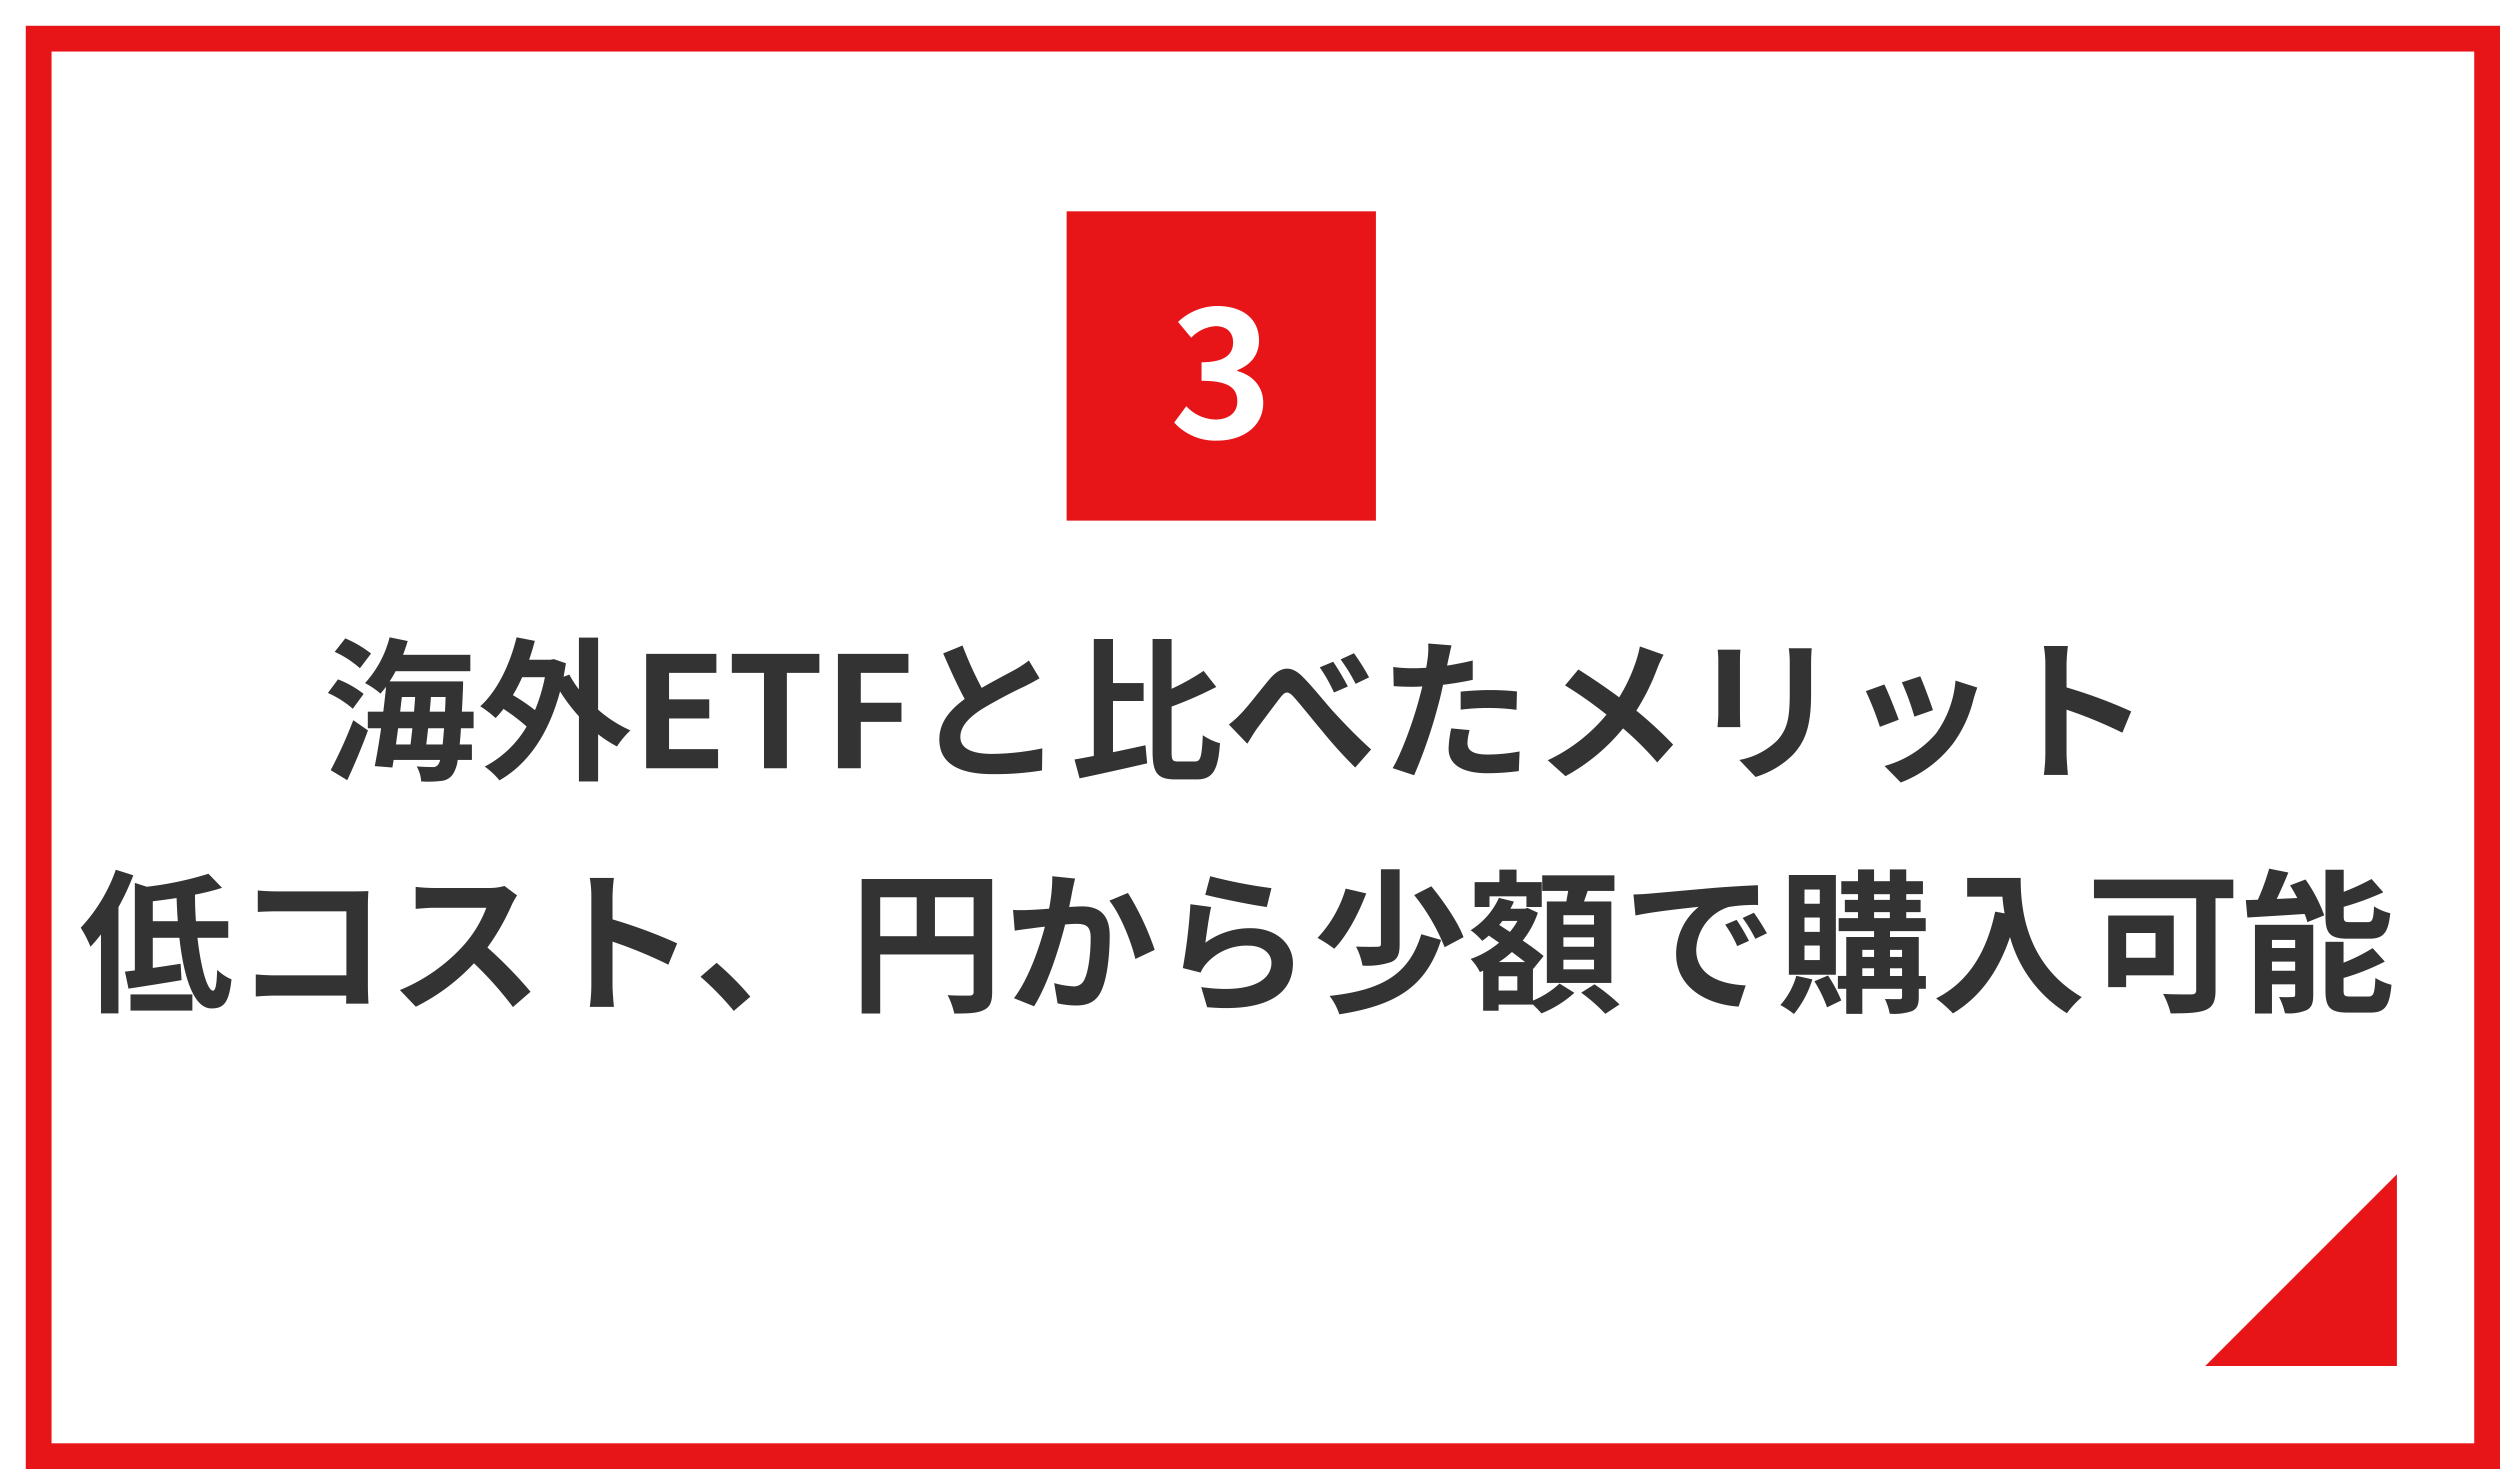<svg xmlns="http://www.w3.org/2000/svg" xmlns:xlink="http://www.w3.org/1999/xlink" width="485" height="285" viewBox="0 0 485 285">
  <defs>
    <filter id="長方形_74" x="0" y="0" width="485" height="285" filterUnits="userSpaceOnUse">
      <feOffset dx="5" dy="5" input="SourceAlpha"/>
      <feGaussianBlur result="blur"/>
      <feFlood flood-color="#e71418"/>
      <feComposite operator="in" in2="blur"/>
      <feComposite in="SourceGraphic"/>
    </filter>
  </defs>
  <g id="グループ_277" data-name="グループ 277" transform="translate(-1269 -1257)">
    <g id="グループ_190" data-name="グループ 190" transform="translate(1269 1257)">
      <g transform="matrix(1, 0, 0, 1, 0, 0)" filter="url(#長方形_74)">
        <g id="長方形_74-2" data-name="長方形 74" fill="#fff" stroke="#e71418" stroke-width="5">
          <rect width="480" height="280" stroke="none"/>
          <rect x="2.5" y="2.5" width="475" height="275" fill="none"/>
        </g>
      </g>
      <path id="パス_2238" data-name="パス 2238" d="M68.985,12.74a21.627,21.627,0,0,0-5.01-2.94l-2.04,2.61a19.694,19.694,0,0,1,4.89,3.18Zm-1.44,7.83a19.159,19.159,0,0,0-4.98-2.82l-1.95,2.64a19.39,19.39,0,0,1,4.83,3.06Zm-3.18,16.74c1.38-2.94,2.85-6.45,4.02-9.66l-2.85-1.98a87.786,87.786,0,0,1-4.38,9.69Zm15.33-6.93c.12-.96.24-2.04.36-3.15h3.09q-.135,1.845-.27,3.15ZM77,27.23c-.12,1.11-.24,2.19-.36,3.15h-2.82c.12-1.02.27-2.07.42-3.15Zm-2.04-6.06h2.58c-.06.93-.15,1.89-.21,2.85h-2.7Zm5.4,2.85c.09-.96.18-1.92.24-2.85h2.85c-.03,1.02-.09,1.98-.12,2.85Zm8.52,3.21V24.02H86.6c.09-1.35.15-2.82.21-4.44.03-.42.03-1.44.03-1.44H72.585a21.469,21.469,0,0,0,1.17-1.98h14.49V12.98H75.195c.33-.87.63-1.77.9-2.67l-3.51-.72a20.588,20.588,0,0,1-4.77,8.88,16.482,16.482,0,0,1,3,2.04c.36-.42.72-.84,1.08-1.32-.15,1.53-.33,3.18-.54,4.83h-3v3.21h2.58c-.39,2.76-.84,5.34-1.23,7.35l3.42.27.24-1.47H82.4a3.285,3.285,0,0,1-.39.9,1.187,1.187,0,0,1-1.11.48c-.6,0-1.77-.03-3.06-.12a6.815,6.815,0,0,1,.87,2.91,21,21,0,0,0,3.78-.09,3.028,3.028,0,0,0,2.4-1.35,6.551,6.551,0,0,0,.9-2.73h2.76v-3h-2.37c.09-.93.18-1.95.24-3.15Zm13.83-9.9a34.007,34.007,0,0,1-1.92,6.39,36.894,36.894,0,0,0-4.29-2.91,31.667,31.667,0,0,0,1.8-3.48Zm10.32-7.68h-3.72V19.7a20.362,20.362,0,0,1-1.86-2.88l-1.11.42q.225-1.26.45-2.61l-2.34-.81-.63.12h-4.17c.42-1.2.78-2.4,1.11-3.66l-3.54-.69c-1.32,5.37-3.75,10.38-7.05,13.38a21.507,21.507,0,0,1,2.97,2.28,14.75,14.75,0,0,0,1.53-1.77,38.287,38.287,0,0,1,4.5,3.42,20.376,20.376,0,0,1-8.13,7.77,15.11,15.11,0,0,1,2.85,2.67c5.34-3.03,9.51-8.76,11.76-17.25a34.058,34.058,0,0,0,3.66,4.83V37.55h3.72V28.4a25.357,25.357,0,0,0,3.66,2.37,17.158,17.158,0,0,1,2.61-3.12,24.729,24.729,0,0,1-6.27-4.02ZM122.355,35h13.95V31.28h-9.51V25.34h7.8V21.62h-7.8V16.49h9.18V12.8h-13.62Zm22.86,0h4.44V16.49h6.3V12.8h-16.98v3.69h6.24Zm14.34,0h4.44V26h7.89V22.28h-7.89V16.49h9.24V12.8h-13.68ZM196.6,14.09a20.513,20.513,0,0,1-2.73,1.8c-1.41.78-3.99,2.1-6.42,3.51a69.653,69.653,0,0,1-3.72-8.22l-3.75,1.53c1.35,3.15,2.79,6.3,4.17,8.85-2.85,2.1-4.92,4.53-4.92,7.83,0,5.1,4.47,6.75,10.38,6.75a58.1,58.1,0,0,0,9.54-.72l.06-4.29a49.69,49.69,0,0,1-9.72,1.08c-4.11,0-6.18-1.14-6.18-3.27,0-2.07,1.65-3.78,4.14-5.4a90.983,90.983,0,0,1,8.28-4.41c1.08-.54,2.04-1.05,2.94-1.59Zm16.32,7.86h5.94V18.47h-5.94V9.92h-3.72V32.6c-1.38.27-2.64.51-3.75.69l.99,3.66c3.69-.78,8.58-1.86,13.11-2.91l-.33-3.51c-2.07.45-4.23.93-6.3,1.35Zm12.66,11.73c-1.14,0-1.29-.24-1.29-1.95v-8.7a75.68,75.68,0,0,0,8.67-3.81l-2.46-3.12a44.967,44.967,0,0,1-6.21,3.48V9.92H220.6V31.7c0,4.26.96,5.46,4.44,5.46h4.14c3.21,0,4.14-1.95,4.5-7.02a10.893,10.893,0,0,1-3.33-1.56c-.21,4.08-.39,5.1-1.5,5.1Zm30.06-19.35-2.61,1.08a30.5,30.5,0,0,1,2.76,4.89l2.7-1.17A54.641,54.641,0,0,0,255.645,14.33Zm4.02-1.65-2.58,1.2a33.676,33.676,0,0,1,2.91,4.74l2.61-1.26A42.18,42.18,0,0,0,259.665,12.68ZM235.4,26.51l3.57,3.72c.54-.78,1.2-1.98,1.89-2.94,1.26-1.68,3.42-4.59,4.59-6.09.87-1.11,1.44-1.23,2.49-.09,1.41,1.56,3.63,4.38,5.46,6.54a87.009,87.009,0,0,0,6.51,7.2l3.09-3.51c-2.82-2.52-5.34-5.19-7.26-7.26-1.74-1.92-4.14-4.98-6.15-6.96-2.16-2.1-4.11-1.89-6.18.45-1.83,2.16-4.14,5.22-5.49,6.63A19.578,19.578,0,0,1,235.4,26.51Zm44.97-2.88a43.648,43.648,0,0,1,5.73-.33,42.913,42.913,0,0,1,5.1.36l.09-3.57a51.579,51.579,0,0,0-5.22-.27c-1.92,0-4.05.15-5.7.3Zm2.34-9.54c-1.62.39-3.3.72-4.98.99l.24-1.14c.15-.66.42-1.98.63-2.79l-4.53-.36a15.425,15.425,0,0,1-.12,3q-.09.72-.27,1.71c-.9.06-1.77.09-2.64.09a29.248,29.248,0,0,1-3.75-.24l.09,3.72c1.05.06,2.16.12,3.6.12.6,0,1.26-.03,1.95-.06-.21.84-.42,1.68-.63,2.46-1.11,4.17-3.36,10.41-5.13,13.38l4.17,1.38a95.817,95.817,0,0,0,4.71-13.74c.33-1.2.63-2.52.9-3.81,1.98-.24,3.99-.57,5.76-.96Zm-4.17,13.17a20.392,20.392,0,0,0-.51,3.96c0,3,2.55,4.74,7.56,4.74a47.54,47.54,0,0,0,6.06-.42l.15-3.81a34.443,34.443,0,0,1-6.18.6c-3.18,0-3.93-.96-3.93-2.25a10.277,10.277,0,0,1,.42-2.49Zm36.6-15.9a21.956,21.956,0,0,1-.72,2.76,32.7,32.7,0,0,1-3.3,7.11c-2.43-1.8-5.52-3.9-7.92-5.4l-2.58,3.09a77.8,77.8,0,0,1,8.04,5.67,32.734,32.734,0,0,1-11.4,8.85l3.45,3.09a37.5,37.5,0,0,0,11.16-9.27,59.862,59.862,0,0,1,6.63,6.6l3.09-3.45a77.661,77.661,0,0,0-7.14-6.6,42.784,42.784,0,0,0,4.05-8.16,23.723,23.723,0,0,1,1.23-2.67Zm15.09.63a20.4,20.4,0,0,1,.12,2.28V24.38c0,.9-.12,2.07-.15,2.64h4.44c-.06-.69-.09-1.86-.09-2.61V14.27c0-.96.03-1.62.09-2.28Zm13.8-.27a21.164,21.164,0,0,1,.18,3v5.7c0,4.68-.39,6.93-2.43,9.18a14.041,14.041,0,0,1-7.35,3.78l3.15,3.3a17.428,17.428,0,0,0,7.29-4.35c2.22-2.46,3.48-5.22,3.48-11.67V14.72c0-1.2.06-2.16.12-3Zm25.5,5.43-3.57,1.17a49.971,49.971,0,0,1,2.43,6.66l3.6-1.26C371.565,22.34,370.1,18.44,369.525,17.15Zm6.84.84a20.219,20.219,0,0,1-3.81,10.29,20.186,20.186,0,0,1-9.96,6.27l3.15,3.21a23.428,23.428,0,0,0,10.05-7.44,24.19,24.19,0,0,0,4.08-8.79c.18-.6.36-1.23.72-2.19Zm-13.8.75-3.6,1.29a60.6,60.6,0,0,1,2.73,6.93l3.66-1.38C364.755,23.9,363.315,20.27,362.565,18.74Zm47.88,5.22a97.983,97.983,0,0,0-12.54-4.65V14.9a32.627,32.627,0,0,1,.27-3.63h-4.68a20.924,20.924,0,0,1,.3,3.63V32.12a32.1,32.1,0,0,1-.3,4.17h4.68c-.12-1.2-.27-3.3-.27-4.17V23.63a86.651,86.651,0,0,1,10.83,4.47ZM19.47,54.68a31.884,31.884,0,0,1-6.81,11.25,22.6,22.6,0,0,1,1.89,3.69,27.568,27.568,0,0,0,2.04-2.4V82.55h3.39V61.94a47.815,47.815,0,0,0,2.88-6.18Zm2.85,27.33h12V78.86h-12Zm4.32-17.34V60.8c1.5-.18,3.06-.39,4.62-.63.06,1.5.12,3.03.24,4.5Zm14.64,3.21V64.67H35.01c-.12-1.68-.18-3.42-.18-5.16a44.667,44.667,0,0,0,5.25-1.32l-2.64-2.73a64.809,64.809,0,0,1-11.97,2.52l-2.31-.75V74.21c-.69.09-1.32.18-1.92.24l.69,3.3c2.94-.45,6.75-1.05,10.29-1.65l-.18-3.18c-1.8.27-3.66.57-5.4.81V67.88H31.8c.84,7.62,2.76,13.71,6.21,13.71,2.34,0,3.42-1.02,3.9-5.64a9.265,9.265,0,0,1-2.79-1.86c-.06,2.76-.3,4.05-.78,4.05-1.14,0-2.37-4.44-3.03-10.26ZM68.49,80.66c-.06-.9-.12-2.49-.12-3.54V61.58c0-.87.06-2.07.09-2.76-.51.03-1.77.06-2.64.06H50.73c-1.05,0-2.61-.06-3.72-.18v4.17c.84-.06,2.46-.12,3.72-.12H64.2V75.17H50.37c-1.35,0-2.7-.09-3.75-.18v4.29c.99-.09,2.7-.18,3.87-.18H64.17c0,.57,0,1.08-.03,1.56ZM94.86,57.83a10.831,10.831,0,0,1-3.12.39H81.18a33.517,33.517,0,0,1-3.54-.21v4.26c.63-.03,2.28-.21,3.54-.21H91.35a23.245,23.245,0,0,1-4.47,7.35,33.988,33.988,0,0,1-12.3,8.61l3.09,3.24a39.517,39.517,0,0,0,11.28-8.43,68.411,68.411,0,0,1,7.56,8.49l3.42-2.97a84.338,84.338,0,0,0-8.37-8.58,44.107,44.107,0,0,0,4.71-8.25,14.175,14.175,0,0,1,1.05-1.86Zm33.51,11.13a97.981,97.981,0,0,0-12.54-4.65V59.9a32.625,32.625,0,0,1,.27-3.63h-4.68a20.923,20.923,0,0,1,.3,3.63V77.12a32.1,32.1,0,0,1-.3,4.17h4.68c-.12-1.2-.27-3.3-.27-4.17V68.63a86.651,86.651,0,0,1,10.83,4.47Zm14.19,10.35a56.234,56.234,0,0,0-6.54-6.57l-3.12,2.7a56.3,56.3,0,0,1,6.45,6.63Zm35.82-11.73V60.02h7.5v7.56Zm-10.62-7.56h7.08v7.56h-7.08Zm21.72-3.54H164.16v26.1h3.6V71.12h18.12v7.26c0,.51-.21.69-.78.72-.6,0-2.55.03-4.26-.09a14.582,14.582,0,0,1,1.29,3.57c2.67,0,4.47-.06,5.67-.66,1.26-.57,1.68-1.56,1.68-3.51Zm11.67-.54a32.891,32.891,0,0,1-.63,6.3c-1.5.12-2.91.21-3.84.24a27.583,27.583,0,0,1-3.15,0l.33,4.02c.93-.15,2.46-.36,3.3-.45.57-.09,1.5-.21,2.55-.33-1.08,4.05-3.09,9.99-6,13.89l3.9,1.56c2.73-4.38,4.89-11.37,6.03-15.87.84-.06,1.56-.12,2.04-.12,1.89,0,2.91.33,2.91,2.7,0,2.94-.39,6.48-1.23,8.13a2.161,2.161,0,0,1-2.22,1.29,17.1,17.1,0,0,1-3.63-.63l.66,3.93a16.584,16.584,0,0,0,3.54.42c2.25,0,3.9-.66,4.89-2.73,1.26-2.58,1.68-7.32,1.68-10.83,0-4.26-2.22-5.67-5.37-5.67-.6,0-1.5.06-2.49.12.21-1.08.45-2.16.6-3.06.15-.75.36-1.68.54-2.46Zm11.07,4.74c2.13,2.64,4.26,8.01,5.04,11.31l3.75-1.77a53.547,53.547,0,0,0-5.19-11.04Zm18.6-1.14c2.31.6,8.94,1.98,11.94,2.37l.9-3.66a94.055,94.055,0,0,1-11.88-2.31Zm1.14,2.37-4.02-.54a108.177,108.177,0,0,1-1.47,12.39l3.45.87a6.439,6.439,0,0,1,1.11-1.74,10.415,10.415,0,0,1,8.19-3.48c2.61,0,4.44,1.41,4.44,3.33,0,3.78-4.71,5.97-13.62,4.71l1.14,3.9c12.36,1.08,16.65-3.09,16.65-8.52,0-3.6-3.03-6.81-8.25-6.81a14.567,14.567,0,0,0-8.73,2.82C231.06,67.13,231.57,63.56,231.96,61.91Zm32.94-7.32V69.08c0,.42-.18.54-.72.54-.54.03-2.4.03-4.11-.03a13.447,13.447,0,0,1,1.26,3.69,14.6,14.6,0,0,0,5.55-.69c1.29-.54,1.65-1.56,1.65-3.45V54.59Zm6.45,5.01a39.765,39.765,0,0,1,5.91,10.11l3.66-1.95c-1.05-2.88-3.81-6.9-6.24-9.87Zm1.38,7.59c-2.43,8.01-7.86,10.86-17.79,11.97a12.362,12.362,0,0,1,1.89,3.57c10.83-1.71,16.8-5.19,19.74-14.43Zm-14.67-8.85a23.561,23.561,0,0,1-5.46,9.57,27.085,27.085,0,0,1,3.24,2.1c2.58-2.64,4.77-6.96,6.21-10.74Zm48.18,6.99H300.3V63.5h5.94Zm0,4.29H300.3V67.79h5.94Zm0,4.38H300.3V72.14h5.94Zm-9.15-13.17V76.64H309.6V60.83h-5.31c.24-.63.48-1.32.72-2.04h5.19V55.76H296.19v3.03h5.04c-.12.66-.24,1.38-.36,2.04Zm-11.13-.99h7.17v2.07h2.97V57.08h-4.89V54.65h-3.33v2.43h-4.8v4.83h2.88Zm5.4,18.27h-3.63V75.35h3.63Zm-3.57-5.52a17.656,17.656,0,0,0,2.52-1.95c.9.69,1.8,1.35,2.55,1.95Zm3.6-7.98a12.822,12.822,0,0,1-1.47,2.13l-2.07-1.35c.21-.27.42-.51.63-.78Zm3,9.24.06.06,2.01-2.49c-.99-.84-2.46-1.92-4.05-3a18.03,18.03,0,0,0,2.94-5.4l-2.01-.93-.54.15h-2.79a11.842,11.842,0,0,0,.69-1.38l-2.91-.72a14.427,14.427,0,0,1-5.49,6.27,13.458,13.458,0,0,1,2.25,2.07,13.742,13.742,0,0,0,1.29-1.02l1.98,1.38a17.792,17.792,0,0,1-5.52,3.15,10.3,10.3,0,0,1,1.8,2.55l.63-.27v7.77h3v-1.2h6.66a21.157,21.157,0,0,1,1.65,1.71,21.333,21.333,0,0,0,6.39-3.99l-2.88-1.8a17,17,0,0,1-5.16,3.3Zm9.36,4.68a33.058,33.058,0,0,1,4.68,4.11l2.76-1.83a37.765,37.765,0,0,0-4.86-3.9ZM333.9,64.4l-2.22.93a23.147,23.147,0,0,1,2.34,4.17l2.28-1.02A39.318,39.318,0,0,0,333.9,64.4Zm3.36-1.38-2.19,1.02a26.393,26.393,0,0,1,2.46,4.05l2.25-1.08A44.875,44.875,0,0,0,337.26,63.02Zm-23.37-3.54.39,4.08c3.45-.75,9.69-1.41,12.27-1.68a11.78,11.78,0,0,0-4.38,9.15c0,6.45,5.88,9.81,12.12,10.2l1.38-4.11c-5.04-.24-9.6-2.01-9.6-6.9a9.018,9.018,0,0,1,6.27-8.31,30.679,30.679,0,0,1,5.73-.39l-.03-3.84c-2.1.09-5.34.27-8.4.51-5.43.48-10.35.93-12.84,1.14C316.23,59.39,315.09,59.45,313.89,59.48Zm36.15,1.8h-2.97V58.52h2.97Zm0,5.46h-2.97V63.95h2.97Zm0,5.46h-2.97V69.38h2.97Zm3.12-16.5h-9.12V75.05h9.12Zm-7.68,19.56a14.231,14.231,0,0,1-3.09,5.67,18.265,18.265,0,0,1,2.64,1.74,19.86,19.86,0,0,0,3.57-6.72Zm3.51,1.05a26,26,0,0,1,2.46,5.07l2.76-1.35a27.368,27.368,0,0,0-2.58-4.83Zm14.67-1.02v-1.5H366v1.5Zm-5.37-1.5h2.28v1.5h-2.28Zm2.28-3.57V71.6h-2.28V70.22Zm5.43,0V71.6h-2.34V70.22Zm-5.43-7.32h3.06v1.17h-3.06Zm0-3.48h3.06v1.11h-3.06Zm10.05,15.87h-1.38V67.73h-5.58V66.59h6.93V64.07h-3.78V62.9h2.79V60.53h-2.79V59.42h3.24V56.9h-3.24V54.62h-3.18V56.9h-3.06V54.62h-3.12V56.9h-3.24v2.52h3.24v1.11H354.9V62.9h2.55v1.17H353.7v2.52h6.87v1.14h-5.4v7.56h-1.62v2.49h1.62v4.86h3.12V77.78H366v1.56c0,.33-.12.45-.51.45-.36,0-1.65,0-2.82-.03a10.934,10.934,0,0,1,.93,2.85,10.724,10.724,0,0,0,4.35-.51c.99-.48,1.29-1.23,1.29-2.73V77.78h1.38Zm8.01-19.02V59.9h6.84c.09,1.02.21,2.1.42,3.24l-1.83-.33c-1.65,7.89-5.22,13.68-11.46,16.83a28.5,28.5,0,0,1,3.27,2.91c5.22-3.12,8.82-8.1,11.07-14.82a25.349,25.349,0,0,0,11.04,14.79,19.207,19.207,0,0,1,2.88-3.12c-11.04-6.51-11.85-17.46-11.85-23.13Zm36.54,10.68v4.8h-5.7v-4.8Zm3.54,8.22V63.56H405.99V77.45h3.48V75.17ZM430.26,56.6H403.23v3.6h19.83V78.02c0,.63-.27.84-.96.84-.72,0-3.33.03-5.46-.09a16.181,16.181,0,0,1,1.47,3.78c3.06,0,5.28-.06,6.78-.66,1.41-.6,1.92-1.65,1.92-3.81V60.2h3.45Zm26.37,11.46c2.76,0,3.69-1.11,4.08-4.95a9.862,9.862,0,0,1-3.15-1.32c-.12,2.61-.33,3.06-1.29,3.06H453c-1.14,0-1.32-.12-1.32-1.2V61.88a55.046,55.046,0,0,0,7.68-2.82l-2.28-2.58a46.741,46.741,0,0,1-5.4,2.49V54.68h-3.54v9.03c0,3.3.84,4.35,4.35,4.35Zm-18.87,6.21V72.5h4.5v1.77Zm4.5-5.97v1.56h-4.5V68.3Zm3.51-2.94H434.46V82.58h3.3V76.91h4.5v2.01c0,.36-.12.45-.48.45a24.925,24.925,0,0,1-2.64,0,13.2,13.2,0,0,1,1.14,3.15,8.892,8.892,0,0,0,4.2-.6c.99-.51,1.29-1.38,1.29-2.94Zm-4.5-7.65c.48.78.96,1.62,1.41,2.46l-3.99.18c.75-1.59,1.56-3.39,2.25-5.13l-3.72-.75a47.385,47.385,0,0,1-2.19,6.03c-.84.03-1.62.06-2.34.06l.3,3.39c3.06-.18,7.14-.42,11.1-.69a11.081,11.081,0,0,1,.54,1.59l3.27-1.32a29.341,29.341,0,0,0-3.63-6.96Zm11.76,21.57c-1.17,0-1.38-.15-1.38-1.2v-2.4a45.482,45.482,0,0,0,8.01-3.18l-2.37-2.61a33.979,33.979,0,0,1-5.64,2.82V68.66h-3.51v9.42c0,3.3.87,4.32,4.38,4.32h4.26c2.88,0,3.78-1.17,4.17-5.4a11.107,11.107,0,0,1-3.12-1.32c-.15,3.03-.36,3.6-1.38,3.6Z" transform="translate(3 114.048)" fill="#333"/>
      <path id="パス_1937" data-name="パス 1937" d="M37.184,0V37.184H0Z" transform="translate(427.815 227.816)" fill="#e71418"/>
    </g>
    <g id="グループ_197" data-name="グループ 197" transform="translate(1475.927 1298)">
      <g id="グループ_195" data-name="グループ 195">
        <rect id="長方形_214" data-name="長方形 214" width="60" height="60" fill="#e71418"/>
      </g>
      <path id="パス_2241" data-name="パス 2241" d="M-.7.476c4.794,0,8.84-2.686,8.84-7.31,0-3.3-2.176-5.406-5.032-6.188v-.17c2.686-1.054,4.216-3.026,4.216-5.746,0-4.318-3.3-6.7-8.16-6.7a11.162,11.162,0,0,0-7.548,3.094l2.55,3.06a7.18,7.18,0,0,1,4.76-2.244c2.142.034,3.366,1.19,3.366,3.162,0,2.244-1.5,3.842-6.12,3.842v3.6c5.474,0,6.936,1.53,6.936,4.012,0,2.244-1.734,3.5-4.284,3.5a7.993,7.993,0,0,1-5.61-2.584L-9.129-3.026A10.7,10.7,0,0,0-.7.476Z" transform="translate(30 44)" fill="#fff"/>
    </g>
  </g>
</svg>
